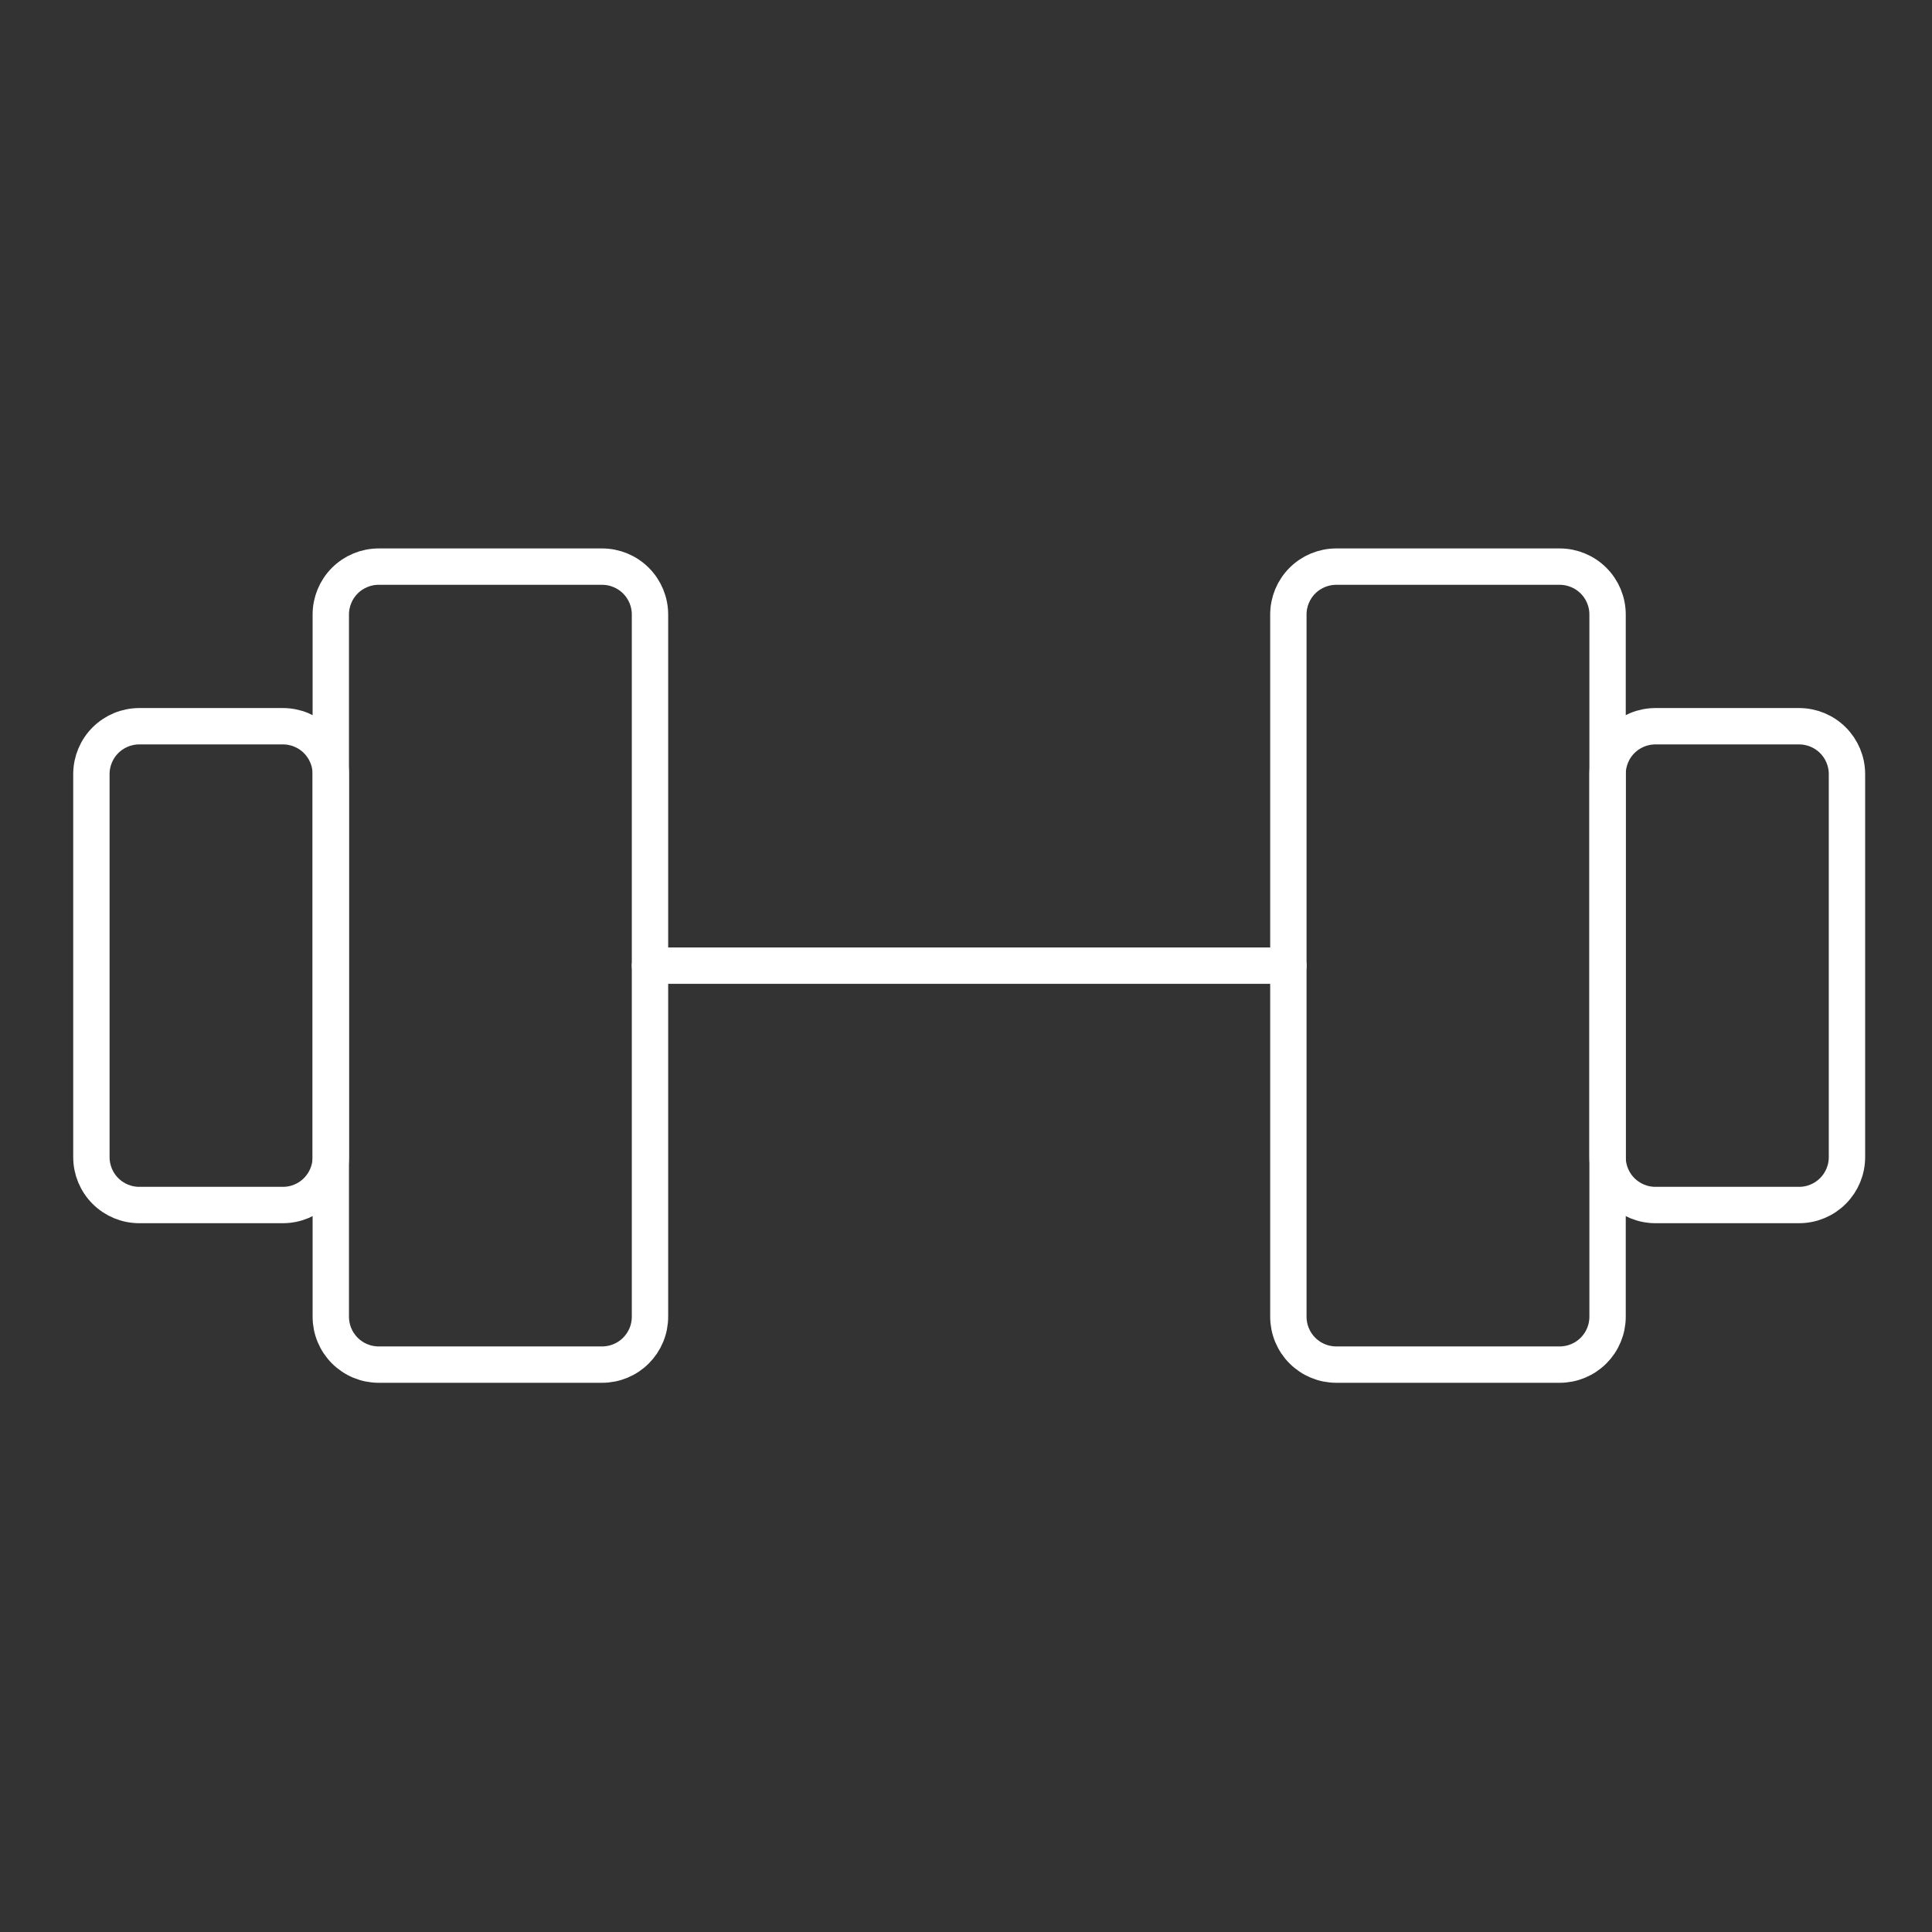 <svg width="134" height="134" viewBox="0 0 134 134" fill="none" xmlns="http://www.w3.org/2000/svg">
    <rect x="0" y="0" width="134" height="134" fill="#333333" stroke="none"/>
    <path
        d="M41.761 39.3H26.264C25.383 39.3 24.538 39.65 23.916 40.273C23.293 40.896 22.943 41.74 22.943 42.621V91.326C22.943 91.762 23.029 92.194 23.196 92.597C23.363 93 23.607 93.366 23.916 93.674C24.224 93.983 24.59 94.227 24.993 94.394C25.396 94.561 25.828 94.647 26.264 94.647H41.761C42.197 94.647 42.629 94.561 43.032 94.394C43.435 94.227 43.801 93.983 44.109 93.674C44.417 93.366 44.662 93 44.829 92.597C44.996 92.194 45.082 91.762 45.082 91.326V42.621C45.082 41.74 44.732 40.896 44.109 40.273C43.486 39.65 42.642 39.3 41.761 39.3ZM108.177 39.3H92.68C91.799 39.3 90.954 39.65 90.332 40.273C89.709 40.896 89.359 41.74 89.359 42.621V91.326C89.359 91.762 89.445 92.194 89.612 92.597C89.779 93 90.023 93.366 90.332 93.674C90.64 93.983 91.006 94.227 91.409 94.394C91.812 94.561 92.244 94.647 92.68 94.647H108.177C108.613 94.647 109.045 94.561 109.448 94.394C109.851 94.227 110.217 93.983 110.525 93.674C110.833 93.366 111.078 93 111.245 92.597C111.412 92.194 111.498 91.762 111.498 91.326V42.621C111.498 41.74 111.148 40.896 110.525 40.273C109.902 39.65 109.058 39.3 108.177 39.3Z"
        stroke="white" stroke-width="2.522" stroke-linecap="round" stroke-linejoin="round" />
    <path
        d="M45.082 66.974H89.359M6.339 80.257V53.69C6.339 52.81 6.689 51.965 7.312 51.342C7.935 50.719 8.779 50.37 9.66 50.37H19.622C20.503 50.37 21.348 50.719 21.97 51.342C22.593 51.965 22.943 52.81 22.943 53.69V80.257C22.943 81.137 22.593 81.982 21.97 82.605C21.348 83.228 20.503 83.578 19.622 83.578H9.66C8.779 83.578 7.935 83.228 7.312 82.605C6.689 81.982 6.339 81.137 6.339 80.257ZM128.102 80.257V53.69C128.102 52.81 127.752 51.965 127.129 51.342C126.506 50.719 125.661 50.37 124.781 50.37H114.818C113.938 50.37 113.093 50.719 112.47 51.342C111.847 51.965 111.498 52.81 111.498 53.69V80.257C111.498 81.137 111.847 81.982 112.47 82.605C113.093 83.228 113.938 83.578 114.818 83.578H124.781C125.661 83.578 126.506 83.228 127.129 82.605C127.752 81.982 128.102 81.137 128.102 80.257Z"
        stroke="white" stroke-width="2.522" stroke-linecap="round" stroke-linejoin="round" />
</svg>
    